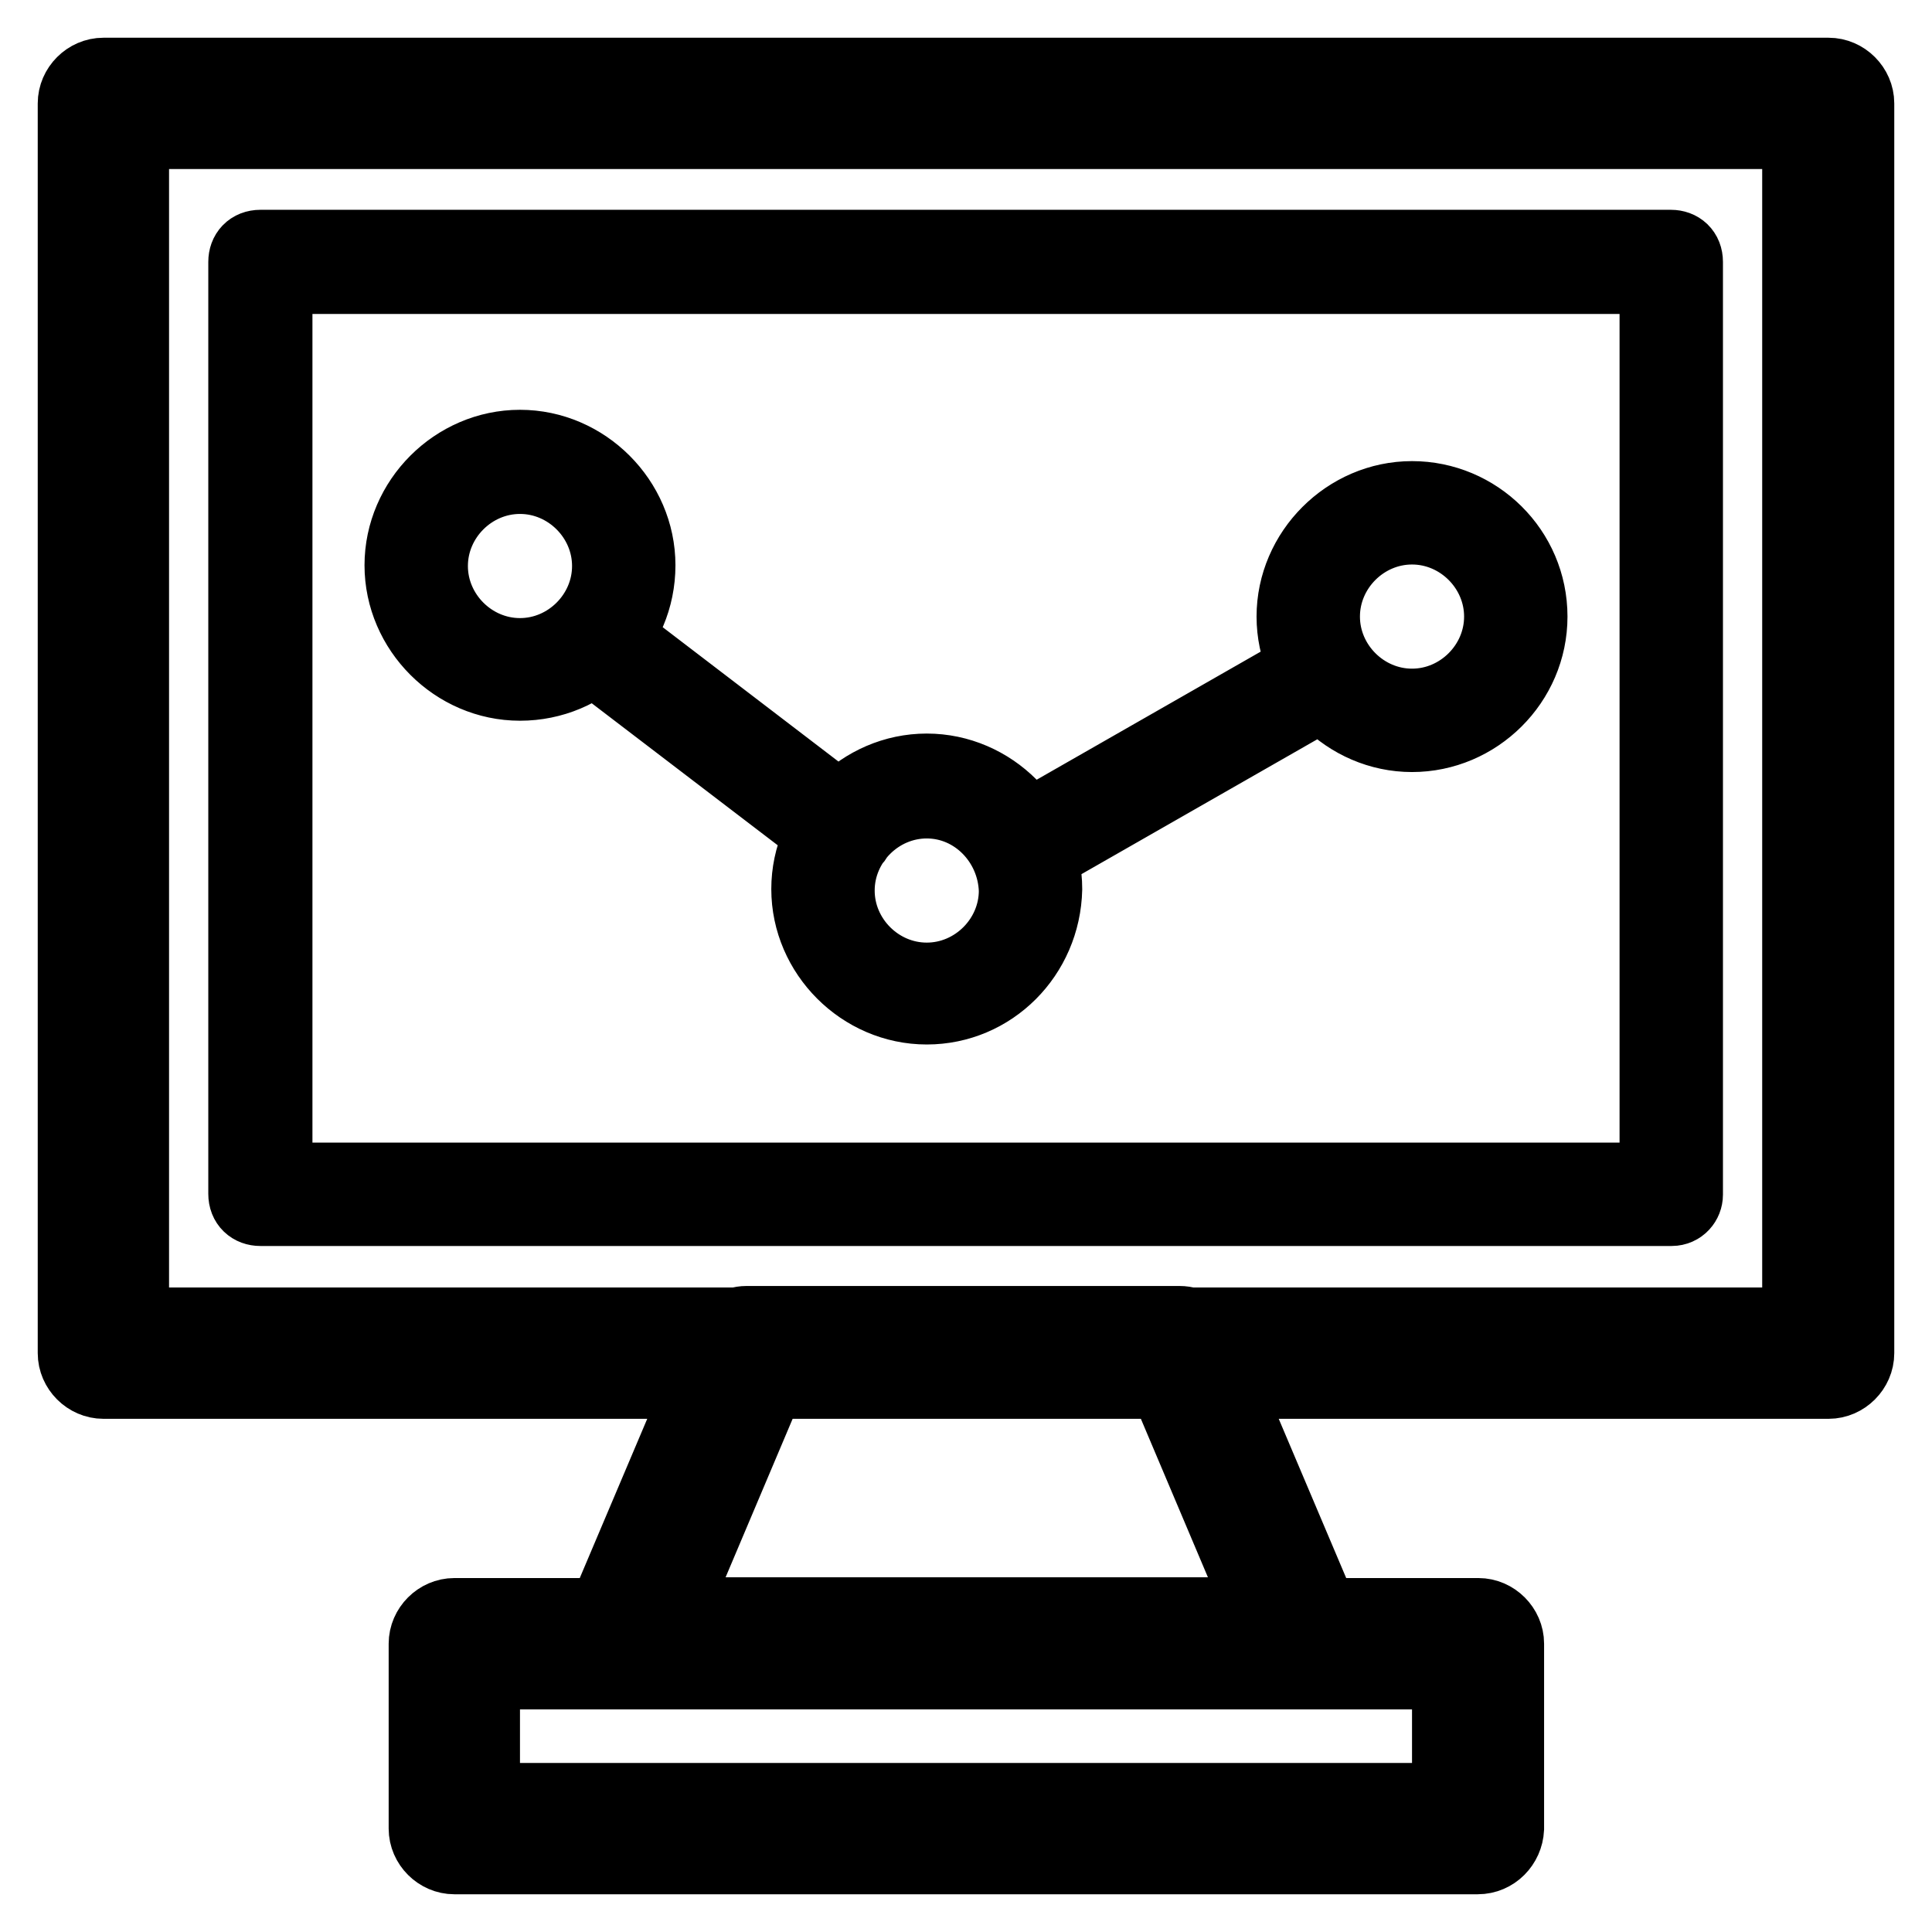<?xml version="1.0" encoding="utf-8"?>
<!-- Svg Vector Icons : http://www.onlinewebfonts.com/icon -->
<!DOCTYPE svg PUBLIC "-//W3C//DTD SVG 1.1//EN" "http://www.w3.org/Graphics/SVG/1.1/DTD/svg11.dtd">
<svg version="1.1" xmlns="http://www.w3.org/2000/svg" xmlns:xlink="http://www.w3.org/1999/xlink" x="0px" y="0px" viewBox="0 0 256 256" enable-background="new 0 0 256 256" xml:space="preserve">
<g> <path stroke-width="10" fill-opacity="0" stroke="#000000"  d="M242.3,183H13.7c-2,0-3.7-1.7-3.7-3.7V13.7c0-2,1.7-3.7,3.7-3.7h228.6c2,0,3.7,1.7,3.7,3.7v165.6 C246,181.3,244.3,183,242.3,183z M17.4,175.6h221.1V17.4H17.4V175.6z M173.2,221.5H82.8c-1.3,0-2.4-0.6-3.2-1.7s-0.7-2.4-0.4-3.5 l16.4-38.7c0.6-1.3,1.9-2.2,3.3-2.2h57.4c1.5,0,2.8,0.9,3.3,2.2l16.4,38.7c0.6,1.1,0.4,2.4-0.4,3.5 C175.6,220.9,174.3,221.5,173.2,221.5z M88.6,214h79l-13.2-31.2h-52.6L88.6,214z M195.8,246H60.2c-2,0-3.7-1.7-3.7-3.7v-24.5 c0-2,1.7-3.7,3.7-3.7h135.7c2,0,3.7,1.7,3.7,3.7v24.5C199.5,244.3,197.9,246,195.8,246z M63.9,238.6h128.2v-17.1H63.9V238.6z  M221.5,160.1H34.5c-1.1,0-1.9-0.7-1.9-1.9V34.7c0-1.1,0.7-1.9,1.9-1.9h186.9c1.1,0,1.9,0.7,1.9,1.9v123.6 C223.3,159.2,222.6,160.1,221.5,160.1L221.5,160.1z M36.4,156.4h183.2V36.6H36.4V156.4L36.4,156.4z M111.6,111.8 c-0.4,0-0.7-0.2-1.1-0.4L77.5,86.2c-0.7-0.6-0.9-1.9-0.4-2.6c0.6-0.7,1.9-0.9,2.6-0.4l33.1,25.3c0.7,0.6,0.9,1.9,0.4,2.6 C112.8,111.6,112.2,111.8,111.6,111.8z M136.4,113.7c-0.6,0-1.3-0.4-1.7-0.9c-0.6-0.9-0.2-2,0.7-2.6l38.3-21.9 c0.9-0.6,2-0.2,2.6,0.7c0.6,0.9,0.2,2-0.7,2.6l-38.3,21.9C137.1,113.7,136.7,113.7,136.4,113.7z M68.9,90.5 c-8.5,0-15.6-7.1-15.6-15.6s7.1-15.6,15.6-15.6s15.6,7.1,15.6,15.6C84.5,83.6,77.5,90.5,68.9,90.5z M68.9,63.1 C62.4,63.1,57,68.5,57,75s5.4,11.9,11.9,11.9c6.5,0,11.9-5.4,11.9-11.9S75.4,63.1,68.9,63.1z M122.8,133.4 c-8.5,0-15.6-7.1-15.6-15.6c0-8.5,7.1-15.6,15.6-15.6s15.6,7.1,15.6,15.6C138.2,126.5,131.3,133.4,122.8,133.4z M122.8,106.1 c-6.5,0-11.9,5.4-11.9,11.9s5.4,11.9,11.9,11.9s11.9-5.4,11.9-11.9C134.5,111.5,129.3,106.1,122.8,106.1z M187.1,97.3 c-8.5,0-15.6-7.1-15.6-15.6c0-8.5,7.1-15.6,15.6-15.6s15.6,6.9,15.6,15.6C202.7,90.3,195.6,97.3,187.1,97.3z M187.1,69.8 c-6.5,0-11.9,5.4-11.9,11.9s5.4,11.9,11.9,11.9S199,88.2,199,81.7S193.6,69.8,187.1,69.8z"/></g>
</svg>